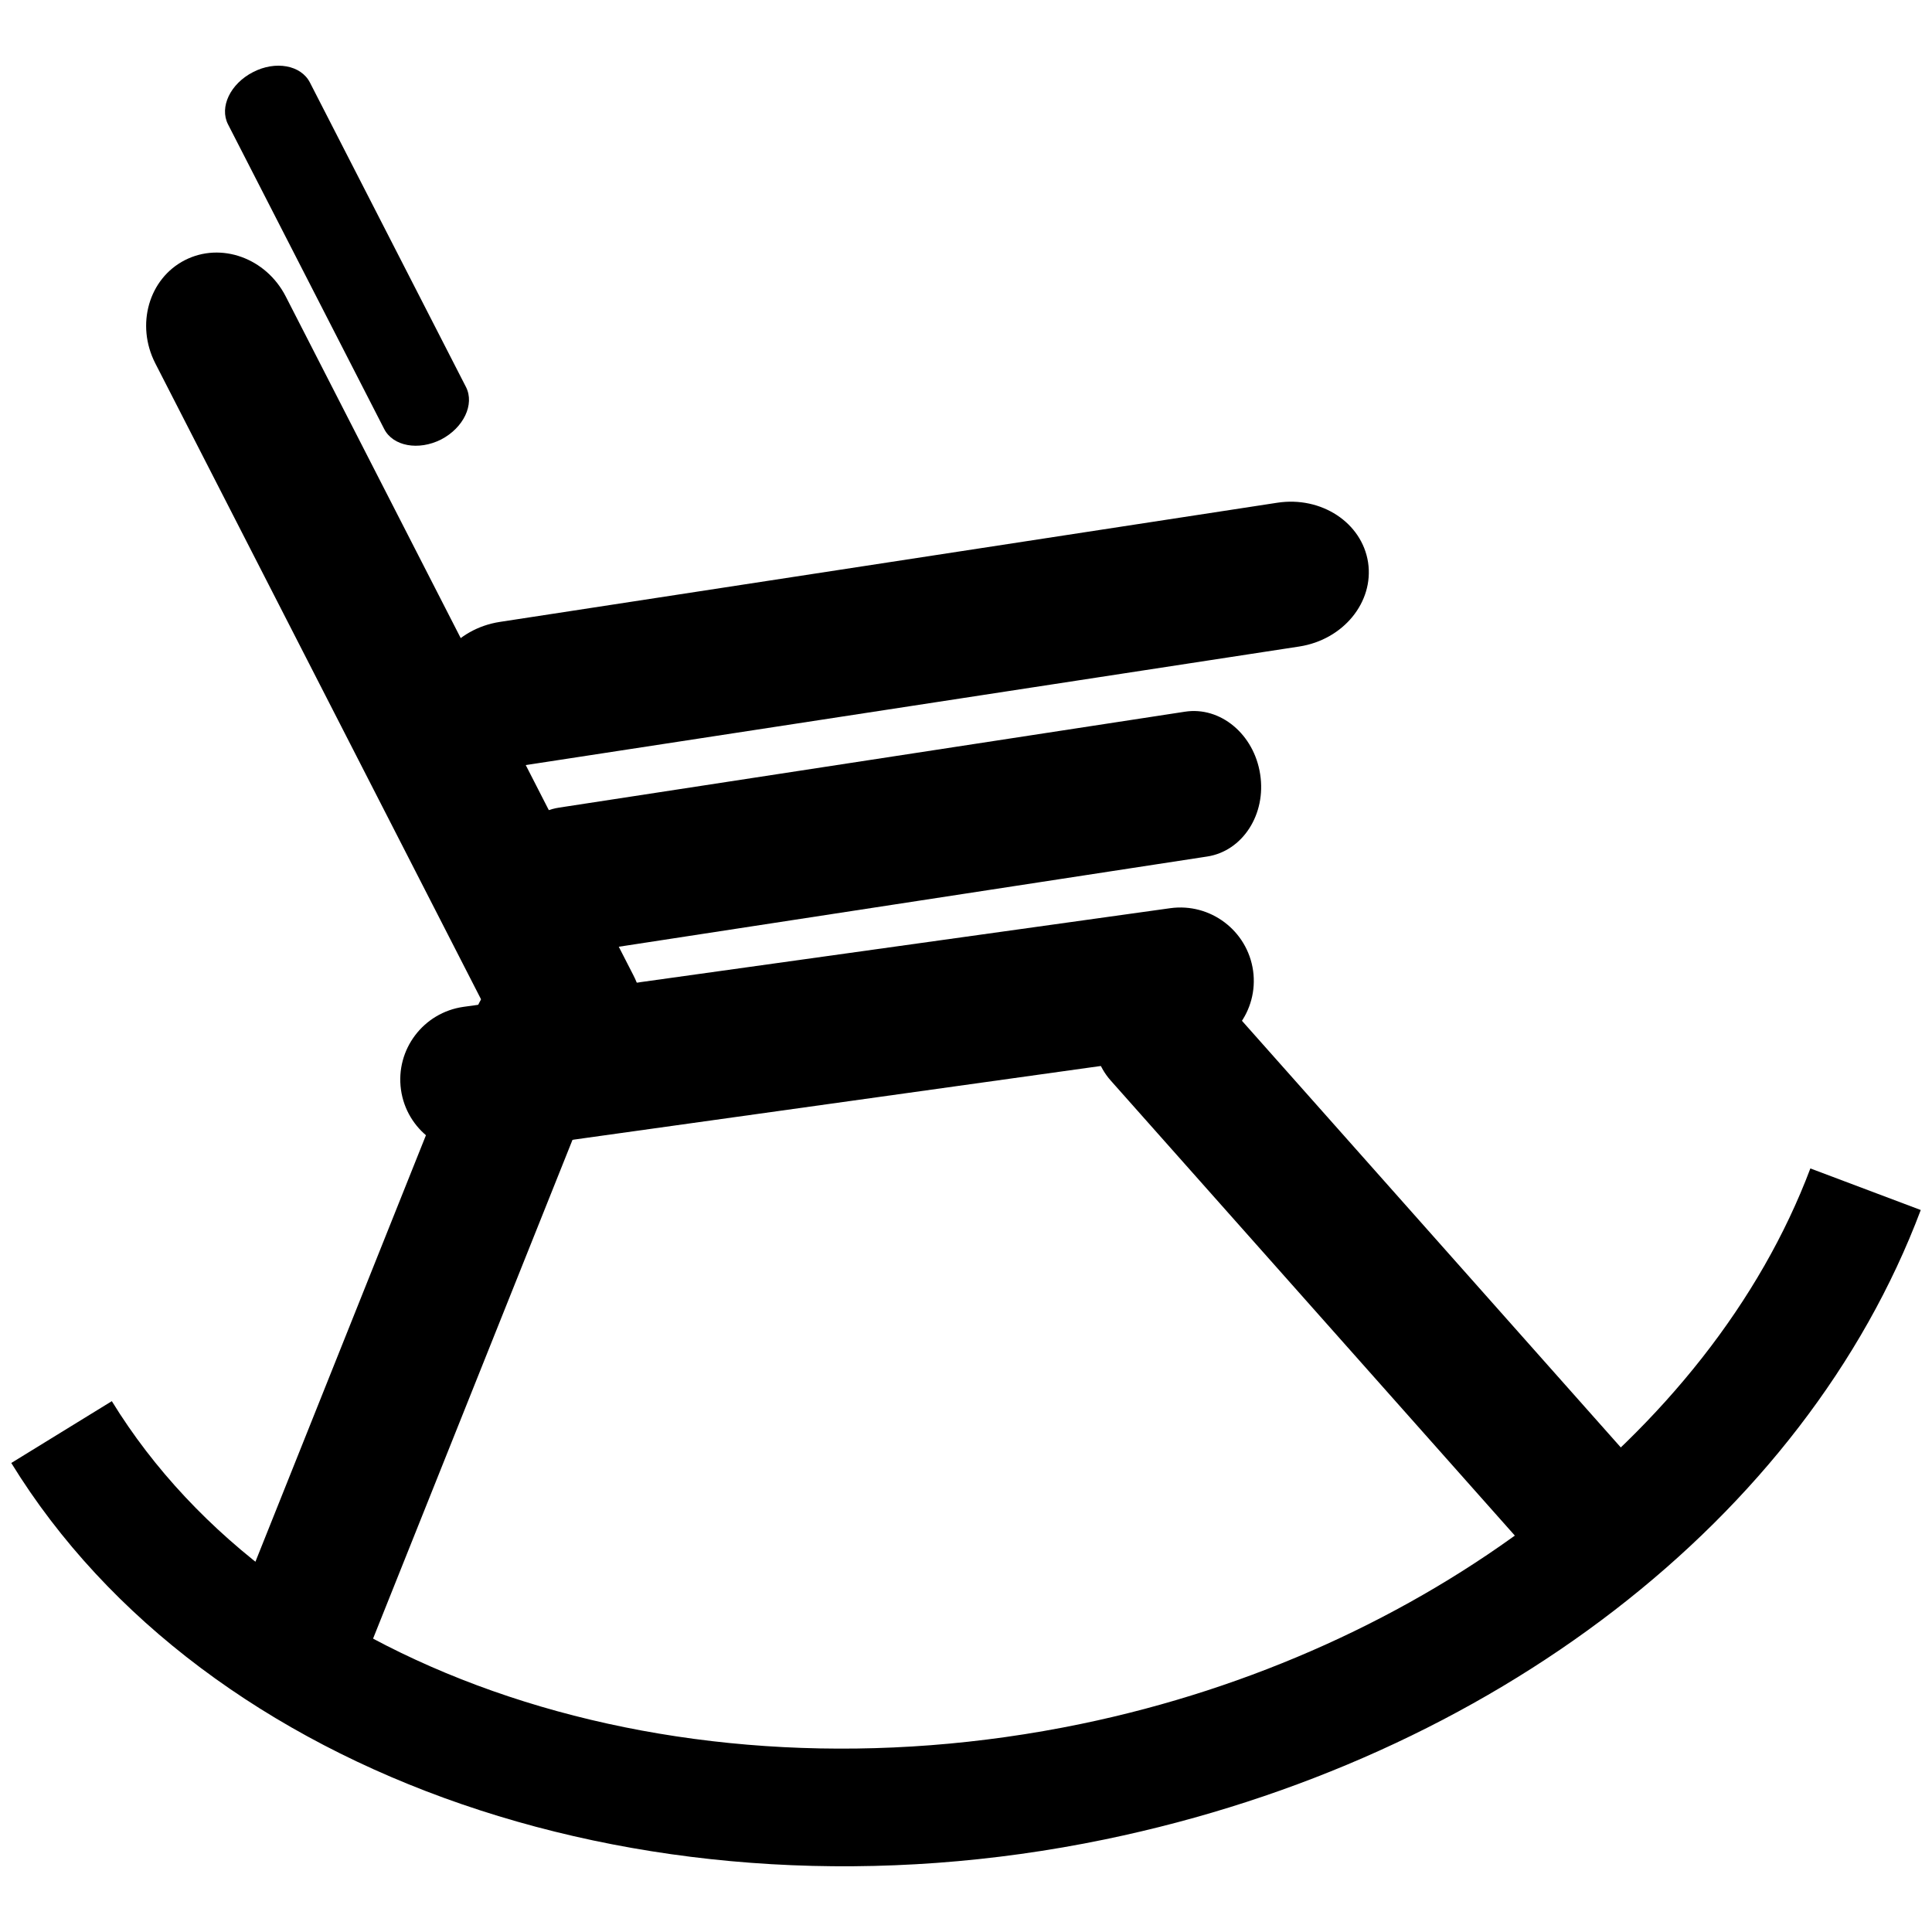 <svg xmlns="http://www.w3.org/2000/svg" xmlns:xlink="http://www.w3.org/1999/xlink" version="1.1" x="0px" y="0px" viewBox="0 0 50 50" enable-background="new 0 0 50 50" xml:space="preserve"><g><path  d="M32.43,25.122c0.145,1.041-0.582,1.998-1.619,2.141L12.52,29.819c-1.04,0.143-1.999-0.584-2.143-1.619l0,0   c-0.144-1.037,0.579-1.996,1.619-2.143l18.289-2.553C31.324,23.36,32.283,24.085,32.43,25.122L32.43,25.122z"></path><path  d="M35.406,14.556c0.154,1.025-0.639,2-1.783,2.176l-20.12,3.084c-1.144,0.174-2.192-0.518-2.352-1.547l0,0   c-0.159-1.025,0.643-1.998,1.784-2.174l20.119-3.084C34.195,12.835,35.248,13.526,35.406,14.556L35.406,14.556z"></path><path  d="M15.629,27.909c-0.932,0.477-2.101,0.057-2.612-0.939L4.018,9.401C3.508,8.403,3.852,7.21,4.784,6.733l0,0   c0.934-0.477,2.102-0.057,2.612,0.941l8.997,17.568C16.904,26.235,16.562,27.431,15.629,27.909L15.629,27.909z"></path><path  d="M11.416,11.374c-0.585,0.295-1.246,0.176-1.474-0.273L5.901,3.218C5.673,2.771,5.961,2.167,6.549,1.866l0,0   c0.581-0.301,1.241-0.182,1.472,0.27l4.039,7.881C12.287,10.464,11.999,11.071,11.416,11.374L11.416,11.374z"></path><path  d="M42.461,40.724c-0.736,0.65-1.85,0.6-2.488-0.117l-11.23-12.645c-0.637-0.719-0.555-1.83,0.182-2.484l0,0   c0.736-0.654,1.848-0.602,2.486,0.117l11.229,12.646C43.275,38.956,43.195,40.067,42.461,40.724L42.461,40.724z"></path><path  d="M7.032,44.159c-0.912-0.367-1.362-1.385-1.005-2.283l6.308-15.777c0.359-0.895,1.39-1.322,2.306-0.959l0,0   c0.913,0.363,1.364,1.387,1.006,2.281l-6.31,15.781C8.979,44.097,7.947,44.526,7.032,44.159L7.032,44.159z"></path><g><path  d="M46.852,30.239c-2.598,6.895-10.004,12.539-18.871,14.375c-10.421,2.16-20.738-1.273-25.087-8.352    l-2.602,1.6c5.009,8.148,16.65,12.156,28.312,9.74c10.018-2.076,18.104-8.314,21.105-16.287L46.852,30.239z"></path></g><path  d="M32.613,20.038c0.162,1.035-0.455,1.99-1.373,2.129L15.04,24.651c-0.919,0.139-1.792-0.586-1.95-1.621l0,0   c-0.158-1.035,0.457-1.988,1.379-2.129l16.196-2.482C31.584,18.276,32.455,19.003,32.613,20.038L32.613,20.038z"></path></g></svg>